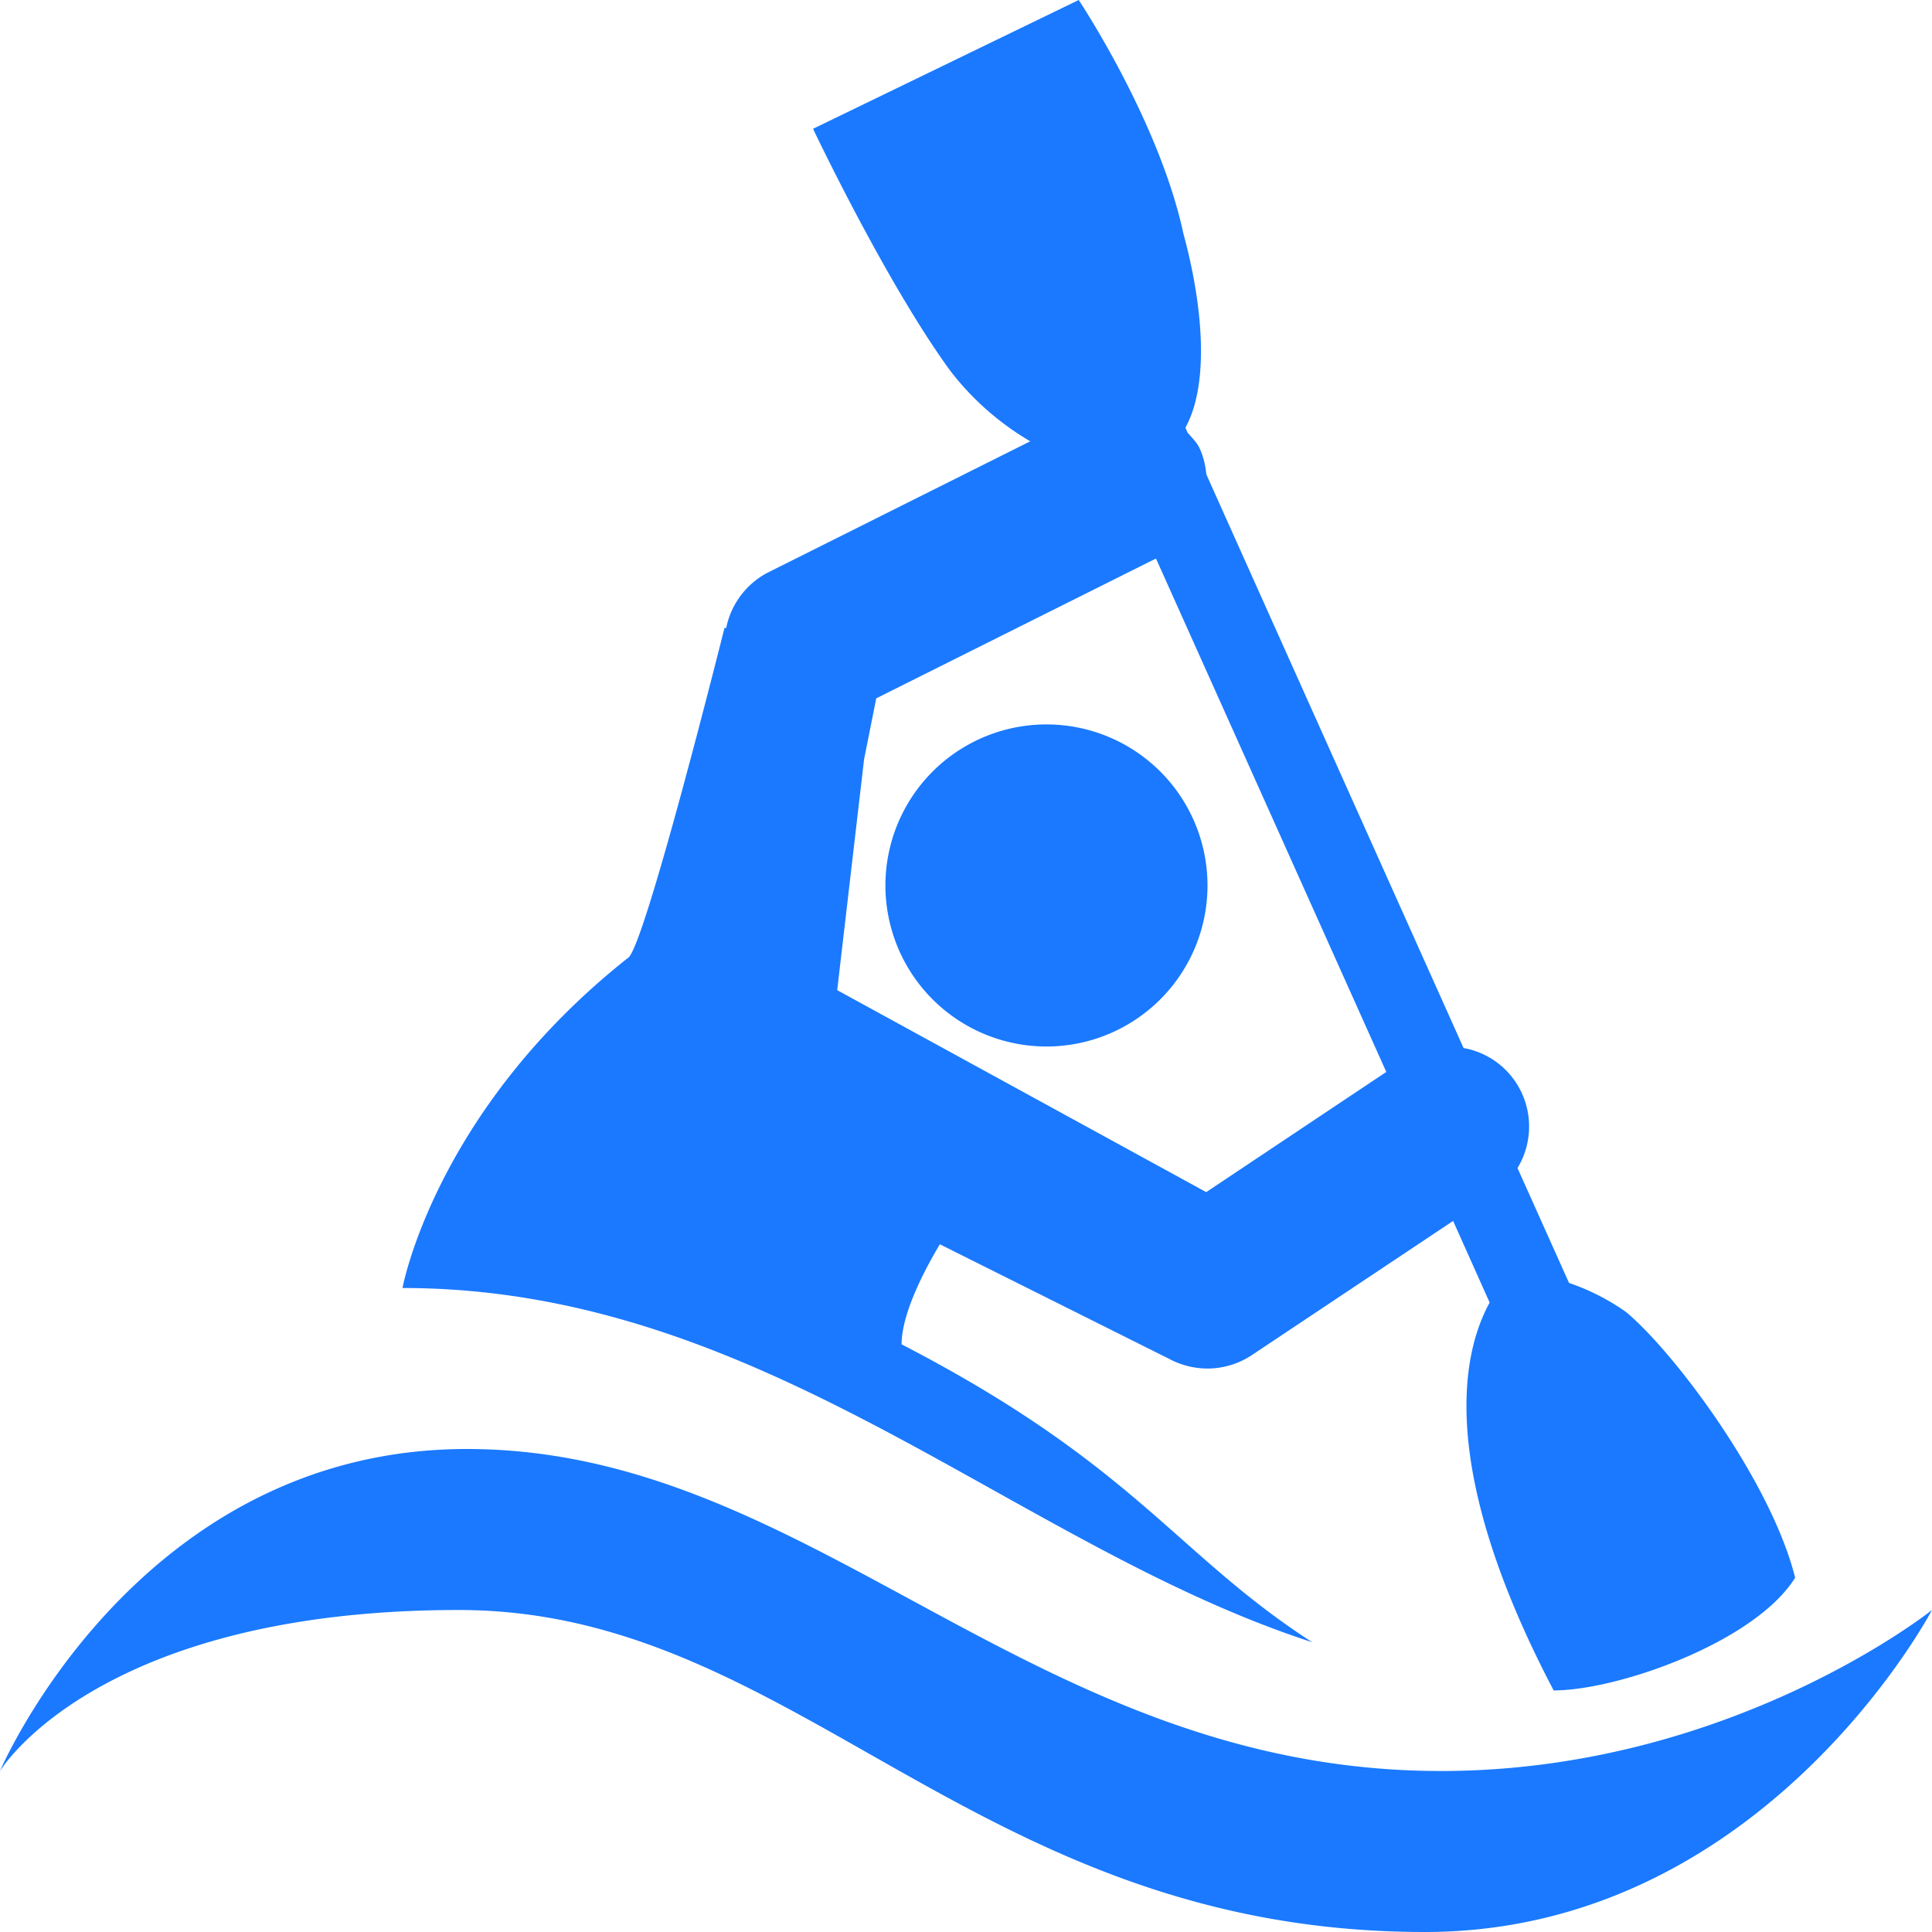 <?xml version="1.0" standalone="no"?><!DOCTYPE svg PUBLIC "-//W3C//DTD SVG 1.1//EN" "http://www.w3.org/Graphics/SVG/1.1/DTD/svg11.dtd"><svg t="1690165809339" class="icon" viewBox="0 0 1024 1024" version="1.1" xmlns="http://www.w3.org/2000/svg" p-id="10895" xmlns:xlink="http://www.w3.org/1999/xlink" width="26" height="26"><path d="M640 469.333a85.333 85.333 0 1 1-170.709-0.043A85.333 85.333 0 0 1 640 469.333z m123.733 469.333c-217.6 0-332.8-170.667-516.267-170.667C72.533 768 0 938.667 0 938.667s51.2-85.333 243.2-85.333c179.2 0 273.067 170.667 512 170.667 179.2 0 268.8-170.667 268.8-170.667s-106.667 85.333-260.267 85.333z m-68.267-68.267C537.6 819.2 405.333 682.667 213.333 682.667c0 0 17.067-93.867 119.467-174.933C341.333 503.467 384 332.8 384 332.8l0.896 0.085a42.581 42.581 0 0 1 22.699-29.739l138.453-69.248A147.541 147.541 0 0 1 503.467 196.267c-34.133-46.933-72.533-128-72.533-128L571.733 0s42.667 64 55.467 123.733c9.771 35.712 14.421 78.677 1.109 102.912l1.067 2.56c2.091 2.517 4.48 4.693 6.101 7.723 2.347 4.693 3.413 9.643 3.925 14.549l136.32 304a42.027 42.027 0 0 1 27.691 18.176 42.496 42.496 0 0 1 0.896 45.44l27.307 60.885c9.259 3.157 19.712 7.979 30.251 15.445 25.6 21.333 76.8 89.643 89.6 140.8-21.333 34.176-93.867 59.733-128 59.733-62.336-118.699-48.256-179.541-33.92-205.568l-19.371-43.264-106.496 70.997a42.539 42.539 0 0 1-42.752 2.731l-122.795-61.355c-8.747 14.677-20.267 37.12-20.267 53.035 123.733 64 145.067 110.933 217.6 157.867z m39.296-302.251L612.693 296.021l-148.267 74.112-6.443 32.299L443.733 524.8l195.584 107.051 95.445-63.701z" p-id="10896" fill="#1a79ff"></path></svg>